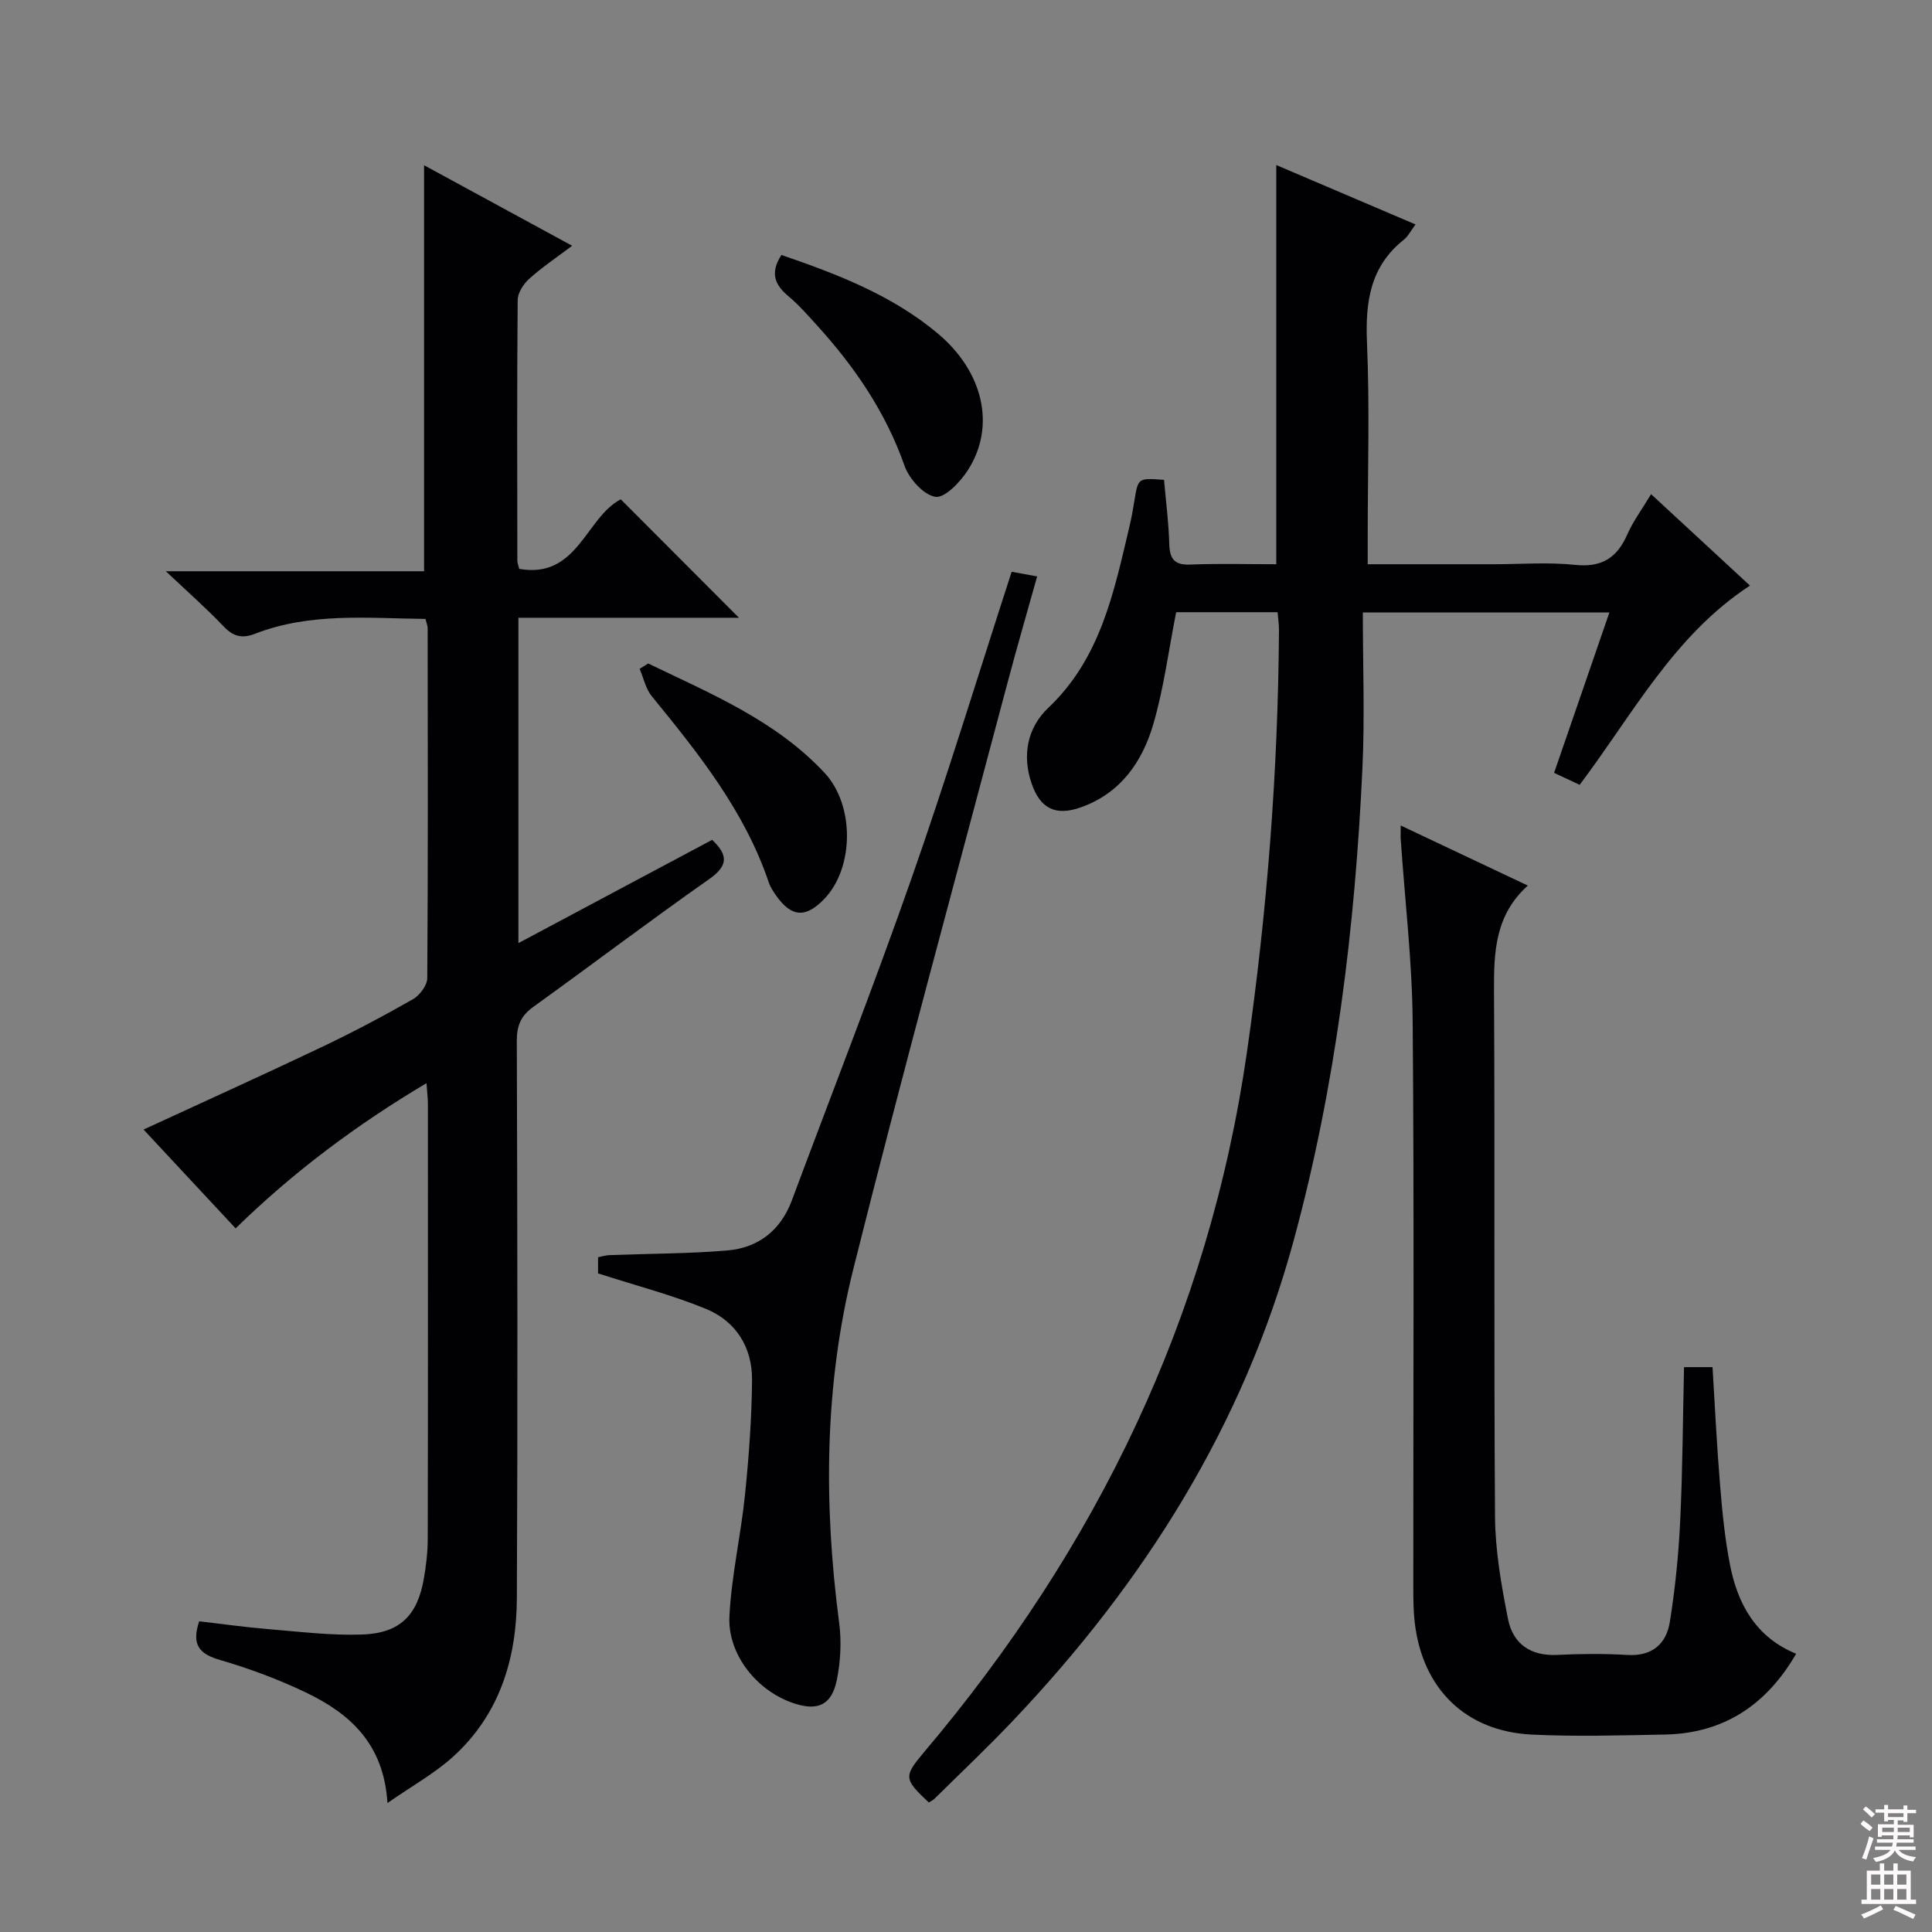 <svg enable-background="new 0 0 400 400" viewBox="0 0 400 400" xmlns="http://www.w3.org/2000/svg"><rect x="0" y="0" width="400" height="400" fill="#808080" stroke="none"/><g fill="#010103"><path d="m107.33 195.26c13.7-7.3 26.85-14.31 40.11-21.38 3.27 3.11 3.41 5.31-.61 8.13-12.26 8.6-24.19 17.66-36.35 26.4-2.57 1.84-3.49 3.85-3.48 7.04.12 38.49.2 76.98.01 115.47-.06 12.53-3.59 24.08-13.21 32.79-3.84 3.48-8.51 6.05-13.58 9.59-.76-12.37-7.89-18.59-16.96-22.92-5.66-2.71-11.62-4.92-17.64-6.68-4.16-1.21-6.08-2.95-4.38-8.03 4.67.54 9.52 1.23 14.39 1.63 6.45.53 12.95 1.34 19.39 1.11 7.76-.28 11.39-3.94 12.72-11.5.49-2.77.82-5.61.82-8.43.06-29.99.04-59.98.03-89.97 0-1.14-.15-2.27-.29-4.25-14.59 8.67-27.61 18.43-39.52 30.06-6.54-7.02-12.85-13.79-19.06-20.46 12.44-5.74 24.66-11.26 36.77-17.02 6.46-3.07 12.79-6.42 19-9.96 1.41-.8 2.96-2.87 2.97-4.37.17-24.16.11-48.32.08-72.48 0-.47-.22-.95-.45-1.89-11.84-.12-23.8-1.39-35.28 3.07-2.77 1.08-4.55.54-6.55-1.56-3.43-3.61-7.19-6.91-11.93-11.38h53.47c0-28.31 0-56.03 0-84.06 9.68 5.27 19.69 10.71 30.65 16.67-3.31 2.51-6.27 4.48-8.88 6.84-1.19 1.07-2.38 2.9-2.39 4.4-.16 17.99-.09 35.99-.07 53.98 0 .47.21.94.39 1.68 12.09 2.14 13.79-10.68 21.02-14.4 8.13 8.15 16.3 16.33 24.47 24.52-14.73 0-30.07 0-45.66 0z"/><path d="m241 99.35c.4 4.61.97 8.89 1.08 13.19.08 3.11.99 4.48 4.36 4.35 5.82-.24 11.65-.07 17.8-.07 0-27.45 0-54.64 0-82.65 9.54 4.07 19 8.11 28.83 12.3-1.01 1.35-1.54 2.45-2.4 3.14-6.99 5.55-8.01 12.88-7.65 21.31.57 13.31.15 26.66.15 39.99v5.91h25.95c5.67 0 11.38-.46 16.99.13 5.52.58 8.68-1.45 10.81-6.31 1.19-2.71 3.01-5.15 4.92-8.33 6.97 6.44 13.74 12.7 20.47 18.93-15.77 10.33-24.2 26.57-35.26 41.25-1.62-.76-3.32-1.56-5.29-2.48 3.85-11.17 7.56-21.94 11.45-33.21-16.9 0-33.25 0-51.05 0 0 10.94.41 21.57-.08 32.16-1.53 33.08-5.52 65.83-14.24 97.88-10.42 38.32-30.94 70.75-58.03 99.32-5.27 5.56-10.84 10.82-16.29 16.21-.34.34-.81.55-1.22.82-5.24-4.92-5.24-5.39-.84-10.6 35.55-42.1 58.78-89.75 66.7-144.71 4.18-29.04 6.45-58.14 6.64-87.44.01-1.13-.17-2.25-.29-3.69-7.28 0-14.35 0-21 0-1.56 7.91-2.55 15.65-4.69 23.05-2.28 7.89-6.8 14.46-15.12 17.38-5.12 1.79-8.3.26-10.09-4.89-2.06-5.92-.89-11.65 3.42-15.73 10.88-10.31 13.59-24.01 16.82-37.59.42-1.78.74-3.58 1.03-5.39.76-4.63.74-4.63 6.12-4.23z"/><path d="m348.66 283.05h5.9c.5 8.1.88 16.19 1.55 24.26.46 5.61 1 11.26 2.09 16.78 1.61 8.16 5.45 14.95 13.67 18.3-6.14 10.61-15.01 16.51-27.23 16.73-9.15.17-18.33.45-27.46.01-13.71-.65-22.68-9.47-24.27-23.19-.29-2.47-.3-4.98-.3-7.48-.02-38.97.19-77.95-.13-116.92-.11-12.59-1.62-25.16-2.47-37.74-.05-.79-.01-1.59-.01-2.89 8.94 4.23 17.45 8.25 26.32 12.44-6.78 6.1-7.04 13.73-7 21.78.2 36.31-.05 72.62.21 108.92.05 7.05 1.31 14.17 2.68 21.12 1.01 5.15 4.66 7.74 10.23 7.46 4.82-.24 9.67-.28 14.48.01 5.17.31 8.08-2.3 8.81-6.88 1.09-6.86 1.8-13.81 2.13-20.75.51-10.57.55-21.17.8-31.96z"/><path d="m123.82 263.64c0-.52 0-1.81 0-3.34.79-.16 1.56-.41 2.34-.44 8.13-.31 16.28-.29 24.38-.96 6.45-.54 11.09-4.15 13.41-10.39 8.3-22.24 16.95-44.34 24.8-66.74 7.3-20.82 13.74-41.94 20.7-63.39 1.46.27 2.99.55 5.28.96-2.09 7.49-4.21 14.75-6.14 22.05-10.71 40.41-21.75 80.73-31.9 121.27-6.04 24.1-6.18 48.71-2.95 73.35.51 3.87.29 8-.49 11.83-1.06 5.18-3.94 6.45-8.87 4.82-7.56-2.49-13.77-10.03-13.36-18.06.42-8.4 2.37-16.71 3.22-25.1.81-7.92 1.4-15.89 1.46-23.84.05-6.69-3.32-12.1-9.49-14.65-6.98-2.88-14.36-4.78-22.39-7.37z"/><path d="m161.78 52.79c11.55 3.96 22.85 8.29 32.33 16.21 9.51 7.95 12.11 19.27 6.28 28.34-1.57 2.44-4.78 5.83-6.72 5.52-2.47-.39-5.45-3.74-6.4-6.44-3.89-11.06-10.28-20.42-18.05-28.98-1.9-2.09-3.77-4.25-5.93-6.06-2.76-2.31-4-4.73-1.51-8.59z"/><path d="m134.2 137.37c12.94 6.24 26.35 11.77 36.49 22.61 6.29 6.72 6.14 19.65.02 26.08-3.89 4.08-6.86 3.88-10.07-.71-.56-.81-1.14-1.67-1.45-2.59-5-14.82-14.55-26.74-24.25-38.62-1.26-1.54-1.69-3.76-2.51-5.66.59-.38 1.18-.75 1.77-1.11z"/></g><path d="m385.2 377.6.6-.7c.6.4 1.3.9 1.9 1.5l-.6.7c-.8-.5-1.4-1-1.9-1.5zm.3 7.1c.6-1.4 1.1-2.9 1.5-4.5.3.1.6.3.9.4-.5 1.4-1 2.9-1.5 4.4zm.2-10.1.6-.6c.7.5 1.3 1.1 1.9 1.6l-.7.7c-.6-.6-1.2-1.2-1.8-1.7zm8.4-.8h.8v.9h1.8v.7h-1.8v1.8h-.8v-.3h-1.2v.9h3.3v2.6h-.8v-.4h-2.5c0 .3 0 .6-.1.8h3.4v.7h-3.5c0 .3-.1.6-.1.8h4v.7h-3.5c.7.9 1.9 1.3 3.6 1.5-.2.2-.4.5-.6.9-1.9-.3-3.2-1.1-3.8-2.3-.5 1.1-1.8 2-3.9 2.4-.2-.3-.4-.5-.6-.8 1.9-.4 3.1-.9 3.6-1.7h-3.2v-.7h3.5c.1-.2.1-.5.2-.8h-3.3v-.7h3.4c0-.2 0-.5 0-.8h-2.4v.3h-.8v-2.6h3.3v-.9h-1.2v.3h-.8v-1.8h-1.8v-.7h1.8v-.9h.8v.9h3.2zm-4.4 5.5h2.4c0-.3 0-.6 0-.9h-2.4zm1.2-3.1h3.2v-.8h-3.2zm4.4 2.2h-2.4v.9h2.5v-.9z" fill="#fcfafa"/><path d="m389.2 385.8h.9v1.5h1.9v-1.5h.9v1.5h2.7v6h1.1v.9h-11.3v-.9h1.1v-6h2.7zm.2 8.7.5.8c-1.2.6-2.5 1.3-4 1.9-.2-.3-.3-.6-.6-.8 1.6-.6 3-1.3 4.1-1.9zm-2-4.3h1.9v-2.1h-1.9zm0 3.1h1.9v-2.2h-1.9zm2.7-3.1h1.9v-2.1h-1.9zm0 3.1h1.9v-2.2h-1.9zm2.4 1.3c1.4.6 2.7 1.2 4.1 1.8l-.5.9c-1.5-.7-2.8-1.4-4.1-1.9zm2.2-6.5h-1.9v2.1h1.9zm-1.9 5.2h1.9v-2.2h-1.9z" fill="#fcfafa"/></svg>